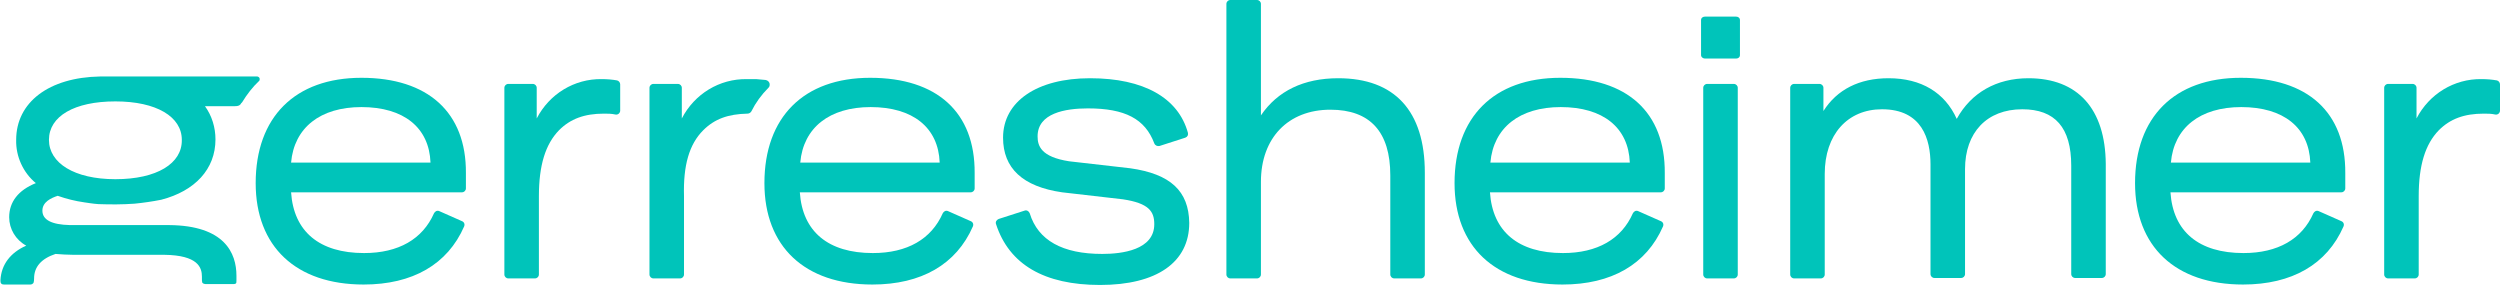 <?xml version="1.0" encoding="utf-8"?>
<!-- Generator: Adobe Illustrator 27.2.0, SVG Export Plug-In . SVG Version: 6.00 Build 0)  -->
<svg version="1.1" id="Layer_1" xmlns="http://www.w3.org/2000/svg" xmlns:xlink="http://www.w3.org/1999/xlink" x="0px" y="0px"
	 viewBox="0 0 572 65.1" style="enable-background:new 0 0 572 65.1;" xml:space="preserve">
<style type="text/css">
	.st0{fill:#00C4BA;}
</style>
<g id="Layer_2_1_">
	<g id="Layer_1-2">
		<path class="st0" d="M59.4,18.3c0.1-0.4-0.1-0.7-0.5-0.8c-0.1,0-0.2,0-0.2,0H28.9l0,0l0,0l0,0l0,0c0,0-5.4,0-6,0
			C11.2,17.7,3.7,23.4,3.7,32c-0.1,3.8,1.6,7.5,4.5,9.9c-4,1.6-6.1,4.3-6.1,7.8c0,2.7,1.5,5.2,3.9,6.5c-3.6,1.6-5.7,4.3-5.9,7.9
			c0,0.3,0,0.6,0.2,0.8c0.2,0.2,0.5,0.2,0.7,0.2h5.9c0.3,0,0.5-0.1,0.7-0.3c0.2-0.2,0.2-1.1,0.2-1.1c0-2.6,1.6-4.5,4.9-5.6
			c1.4,0.1,2.7,0.2,4.1,0.2h6.7l0,0H29l0,0l0,0h8.6c7.7,0.1,8.6,2.9,8.6,5c0,0.1,0,0.5,0,0.6c0,0.3,0,0.5,0.1,0.8
			c0.2,0.2,0.5,0.3,0.7,0.3h6c0.5,0,0.7,0,0.9-0.1s0.2-0.3,0.2-0.7c0-0.2,0-0.8,0-1.1c0-5.2-2.7-11.5-15.4-11.6h-9.8l0,0l0,0H24h-8
			c-4.2-0.1-6.3-1.2-6.3-3.3c0-2,2-2.9,3.5-3.4c2,0.7,4,1.2,6.1,1.5c0.8,0.1,1.8,0.3,3.2,0.4c2.8,0.1,5.5,0.1,8.3-0.1
			c2-0.2,4.1-0.5,6.1-0.9c7.7-2,12.4-7,12.4-13.8c0-2.7-0.8-5.4-2.4-7.6h6.6c0.9,0,1.2-0.1,1.5-0.4c0.1-0.2,0.2-0.3,0.4-0.5
			c1.1-1.8,2.4-3.5,3.9-4.9C59.3,18.5,59.4,18.4,59.4,18.3z M26.4,41c-9.4,0-15.2-3.7-15.2-9c0-5.4,5.8-8.8,15.2-8.8
			s15.2,3.5,15.2,8.8C41.7,37.4,35.9,41,26.4,41z"/>
		<path class="st0" d="M199.1,17.8c-15.2,0-24.2,9-24.2,24.1c0,14.5,9.2,23.2,24.7,23.2c11.2,0,19.2-4.6,23-13.3
			c0.2-0.5,0-1-0.5-1.2l0,0l-5.2-2.3c-0.2-0.1-0.5-0.1-0.7,0s-0.4,0.3-0.5,0.5c-2.6,5.9-8.1,9.1-16,9.1c-10.2,0-16.1-4.9-16.7-13.9
			h39.1c0.5,0,0.9-0.4,0.9-0.9l0,0v-3.5C223.1,25.7,214.4,17.8,199.1,17.8z M183.1,37.2c0.7-8,6.7-12.7,16.1-12.7
			c9.7,0,15.5,4.7,15.8,12.7H183.1z"/>
		<path class="st0" d="M306.2,17.9c-7.9,0-13.9,2.9-17.7,8.5V0.9c0-0.5-0.4-0.9-0.9-0.9h-6.1c-0.5,0-0.9,0.4-0.9,0.9l0,0v61.9
			c0,0.5,0.4,0.9,0.9,0.9l0,0h6.1c0.5,0,0.9-0.4,0.9-0.9l0,0V41.6c0-10,6.2-16.5,15.9-16.5c9.1,0,13.7,5.1,13.7,15v22.7
			c0,0.5,0.4,0.9,0.9,0.9l0,0h6.1c0.5,0,0.9-0.4,0.9-0.9l0,0V39.5C326,25.4,319.1,17.9,306.2,17.9"/>
		<path class="st0" d="M258.6,38.5l-14-1.6c-6.4-1-7.2-3.5-7.2-5.7c0-5.3,6.3-6.4,11.5-6.4c8.5,0,13.1,2.4,15.2,8
			c0.2,0.5,0.7,0.7,1.2,0.6l5.9-1.9c0.5-0.2,0.7-0.6,0.6-1.1c-2.2-8-10.1-12.5-22.4-12.5c-12.1,0-19.9,5.3-19.9,13.6
			c0,7,4.5,11.2,13.5,12.5l13.9,1.6c6,0.9,7.2,2.8,7.2,5.7c0,5.9-7.4,6.8-11.9,6.8c-9.1,0-14.7-3.1-16.6-9.3
			c-0.2-0.5-0.7-0.8-1.2-0.6l0,0l-5.9,1.9c-0.5,0.2-0.8,0.7-0.6,1.2l0,0c3,9.2,11,13.9,23.8,13.9c13,0,20.4-5.2,20.4-14.2
			C272,43.7,267.8,39.8,258.6,38.5"/>
		<path class="st0" d="M396.7,19.2h-6.1c-0.5,0-0.9,0.4-0.9,0.9l0,0v42.7c0,0.5,0.4,0.9,0.9,0.9l0,0h6.1c0.5,0,0.9-0.4,0.9-0.9l0,0
			V20.1C397.6,19.6,397.2,19.2,396.7,19.2L396.7,19.2"/>
		<path class="st0" d="M357,17.8c-15.2,0-24.2,9-24.2,24.1c0,14.5,9.2,23.2,24.7,23.2c11.2,0,19.2-4.6,23-13.3c0.2-0.5,0-1-0.5-1.2
			l-5.2-2.3c-0.2-0.1-0.5-0.1-0.7,0s-0.4,0.3-0.5,0.5c-2.6,5.9-8.1,9.1-16,9.1c-10.2,0-16.1-4.9-16.7-13.9H380
			c0.5,0,0.9-0.4,0.9-0.9l0,0v-3.5C381,25.7,372.3,17.8,357,17.8z M341,37.2c0.7-8,6.7-12.7,16.1-12.7c9.7,0,15.5,4.7,15.8,12.7H341
			z"/>
		<path class="st0" d="M397.2,3.8h-7.1c-0.5,0-0.9,0.3-0.9,0.8v8c0,0.5,0.5,0.8,0.9,0.8h7.1c0.5,0,0.9-0.3,0.9-0.8v-8
			C398.1,4.1,397.7,3.8,397.2,3.8"/>
		<path class="st0" d="M571.3,18.4c-1.1-0.2-2.3-0.3-3.5-0.3c-6.3-0.1-12,3.4-14.9,9v-7c0-0.5-0.4-0.9-0.9-0.9h-5.6
			c-0.5,0-0.9,0.4-0.9,0.9l0,0v42.7c0,0.5,0.4,0.9,0.9,0.9l0,0h6.1c0.5,0,0.9-0.4,0.9-0.9l0,0V44.9c0-7.1,1.5-11.9,4.6-15.1
			c2.6-2.6,5.8-3.8,10.3-3.8c0.9,0,1.7,0,2.6,0.2c0.5,0.1,1-0.2,1.1-0.8c0-0.1,0-0.1,0-0.2v-5.9C572,18.9,571.7,18.5,571.3,18.4"/>
		<path class="st0" d="M82.7,17.8c-15.2,0-24.2,9-24.2,24.1c0,14.5,9.2,23.2,24.7,23.2c11.2,0,19.2-4.6,23-13.3c0.2-0.5,0-1-0.5-1.2
			l0,0l-5.2-2.3c-0.2-0.1-0.5-0.1-0.7,0s-0.4,0.3-0.5,0.5c-2.6,5.9-8.1,9.1-16,9.1C73.1,57.9,67.2,53,66.6,44h39.1
			c0.5,0,0.9-0.4,0.9-0.9l0,0v-3.5C106.7,25.7,97.9,17.8,82.7,17.8z M66.6,37.2c0.7-8,6.7-12.7,16.1-12.7c9.7,0,15.5,4.7,15.8,12.7
			H66.6z"/>
		<path class="st0" d="M464.1,17.9c-7.3,0-13.1,3.3-16.4,9.3c-2.7-6-8.1-9.3-15.6-9.3c-6.7,0-11.8,2.6-14.9,7.5v-5.3
			c0-0.5-0.4-0.9-0.9-0.9l0,0h-5.8c-0.5,0-0.9,0.4-0.9,0.9v42.7c0,0.5,0.4,0.9,0.9,0.9l0,0h6.1c0.5,0,0.9-0.4,0.9-0.9l0,0v-23
			c0-9,5.2-14.8,13.1-14.8c9.2,0,11.1,6.9,11.1,12.6v25.1c0,0.5,0.4,0.9,0.9,0.9l0,0h6.1c0.5,0,0.9-0.4,0.9-0.9l0,0v-24
			c0-8.4,5-13.7,13.1-13.7c7.5,0,11.2,4.2,11.2,12.9v24.8c0,0.5,0.4,0.9,0.9,0.9l0,0h6.1c0.5,0,0.9-0.4,0.9-0.9l0,0V37.5
			C481.7,24.9,475.4,17.9,464.1,17.9"/>
		<path class="st0" d="M512.7,17.8c-15.2,0-24.2,9-24.2,24.1c0,14.5,9.2,23.2,24.7,23.2c11.2,0,19.2-4.6,23-13.3
			c0.2-0.5,0-1-0.5-1.2l-5.2-2.3c-0.2-0.1-0.5-0.1-0.7,0s-0.4,0.3-0.5,0.5c-2.6,5.9-8.1,9.1-16,9.1c-10.2,0-16.1-4.9-16.7-13.9h39.1
			c0.5,0,0.9-0.4,0.9-0.9l0,0v-3.5C536.7,25.7,528,17.8,512.7,17.8z M496.7,37.2c0.7-8,6.7-12.7,16.1-12.7c9.7,0,15.5,4.7,15.8,12.7
			H496.7z"/>
		<path class="st0" d="M141.2,18.4c-1.1-0.2-2.3-0.3-3.5-0.3c-6.3-0.1-12,3.4-14.9,9v-7c0-0.5-0.4-0.9-0.9-0.9h-5.6
			c-0.5,0-0.9,0.4-0.9,0.9v42.7c0,0.5,0.4,0.9,0.9,0.9h6.1c0.5,0,0.9-0.4,0.9-0.9V44.9c0-7.1,1.5-11.9,4.6-15.1
			c2.6-2.6,5.8-3.8,10.3-3.8c0.9,0,1.7,0,2.6,0.2c0.5,0.1,1-0.2,1.1-0.8c0-0.1,0-0.1,0-0.2v-5.9C141.9,18.9,141.6,18.5,141.2,18.4"
			/>
		<path class="st0" d="M160.9,29.8c2.6-2.6,5.7-3.7,10.1-3.8l0,0c0.4,0,0.7-0.2,0.9-0.5l0,0l0,0c1-2,2.3-3.8,3.9-5.4l0,0
			c0.2-0.2,0.3-0.4,0.3-0.7c0,0,0,0,0-0.1c0-0.5-0.4-0.9-0.9-1l0,0c-0.7-0.1-1.5-0.1-2.2-0.2c-0.2,0-1.8,0-2.1,0
			c-6.3-0.1-12,3.4-14.9,9v-7c0-0.5-0.4-0.9-0.9-0.9h-5.6c-0.5,0-0.9,0.4-0.9,0.9v42.7c0,0.5,0.4,0.9,0.9,0.9h6.1
			c0.5,0,0.9-0.4,0.9-0.9V44.9C156.3,37.8,157.7,33,160.9,29.8"/>
	</g>
</g>
</svg>
